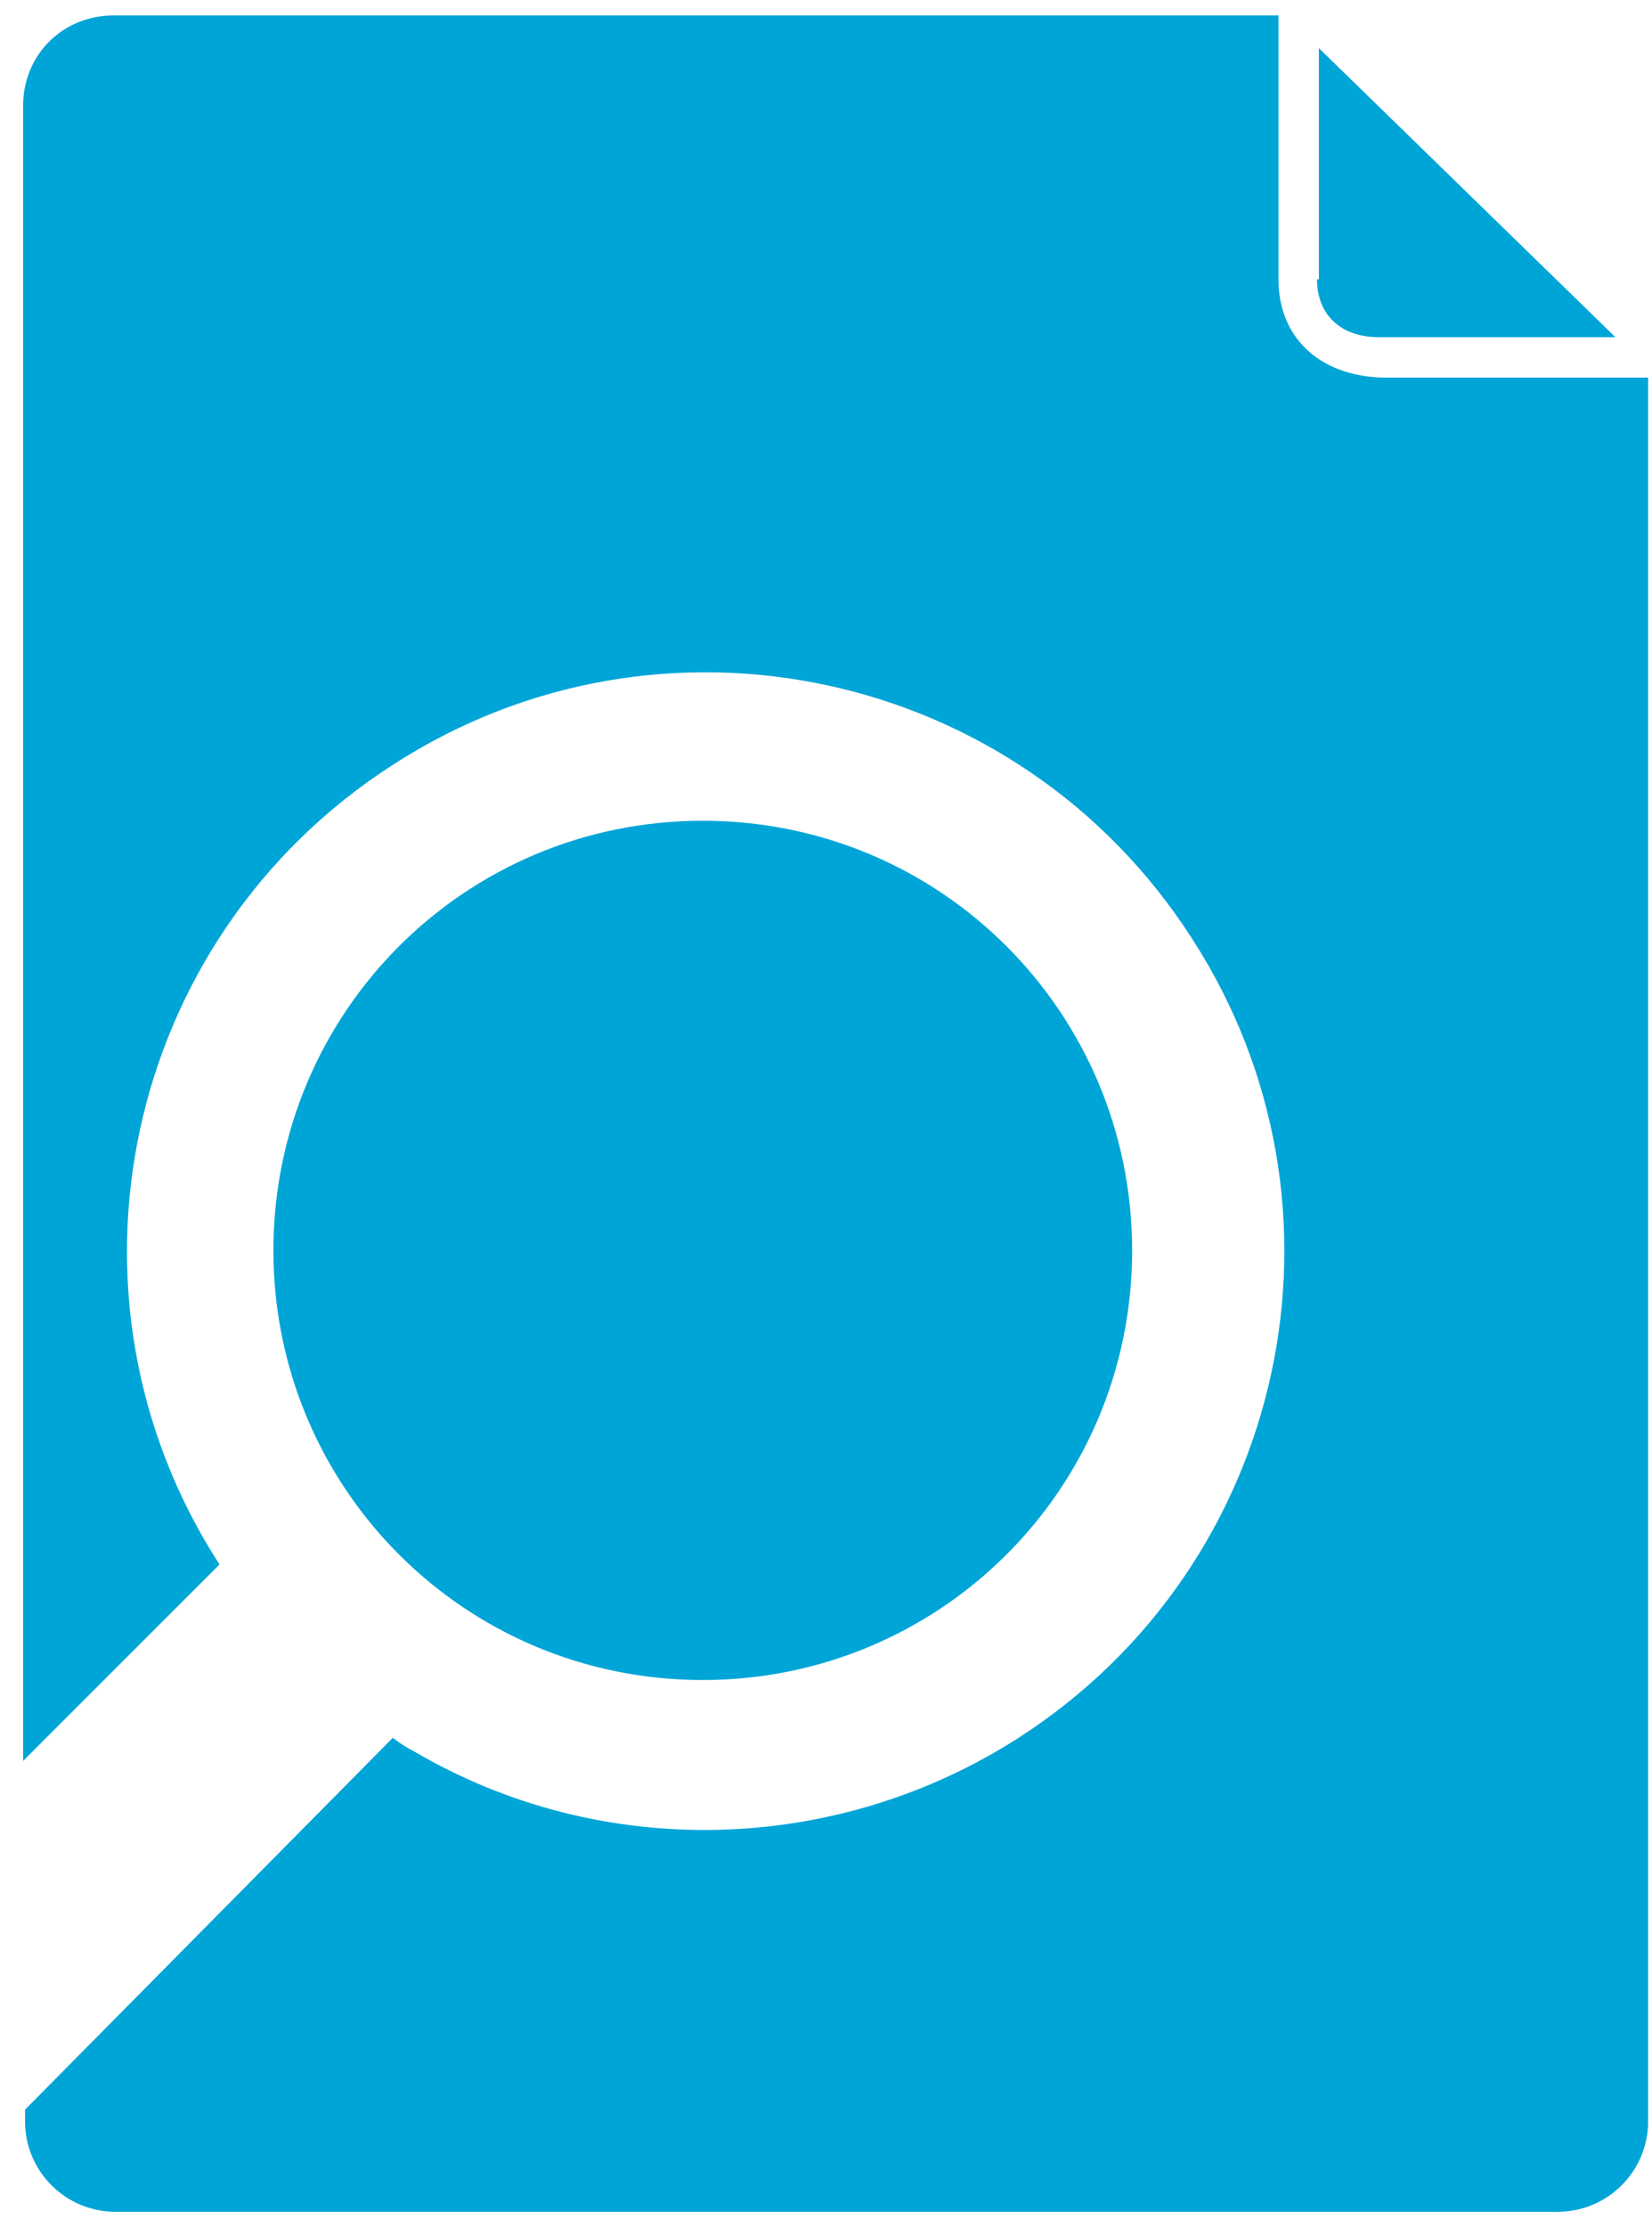 <?xml version="1.0" encoding="utf-8"?>
<!-- Generator: Adobe Illustrator 27.7.0, SVG Export Plug-In . SVG Version: 6.00 Build 0)  -->
<svg version="1.1" id="Layer_1" xmlns="http://www.w3.org/2000/svg" xmlns:xlink="http://www.w3.org/1999/xlink" x="0px" y="0px"
	 viewBox="0 0 85.8 115.6" style="enable-background:new 0 0 85.8 115.6;" xml:space="preserve">
<style type="text/css">
	.st0{fill:#00A5D7;}
</style>
<g>
	<g>
		<path class="st0" d="M36.5,42.6c12.4,0,22.3,10,22.3,22.3c0,12.4-10,22.3-22.3,22.3c-12.4,0-22.3-10-22.3-22.3
			S24.1,42.6,36.5,42.6"/>
		<path class="st0" d="M66.4,14.5V0.8H5.9c-2.6,0-4.7,2-4.7,4.7v85.9l10.2-10.2c-9-13.9-5-32.5,9-41.5c13.9-9,32.5-5,41.5,9
			c9,13.9,5,32.5-9,41.5c-9.5,6.1-21.7,6.4-31.4,0.7c-0.4-0.2-0.7-0.4-1.1-0.7L1.3,109.5v0.6c0,2.6,2.1,4.7,4.7,4.7h74.9
			c2.6,0,4.7-2.1,4.7-4.7V19.6c-0.1,0-0.2,0-0.2,0H71.8C68.5,19.5,66.4,17.5,66.4,14.5"/>
	</g>
	<path class="st0" d="M68.4,14.5c0,1.8,1.2,3,3.2,3h12.3l-15.4-15V14.5z"/>
</g>
</svg>
